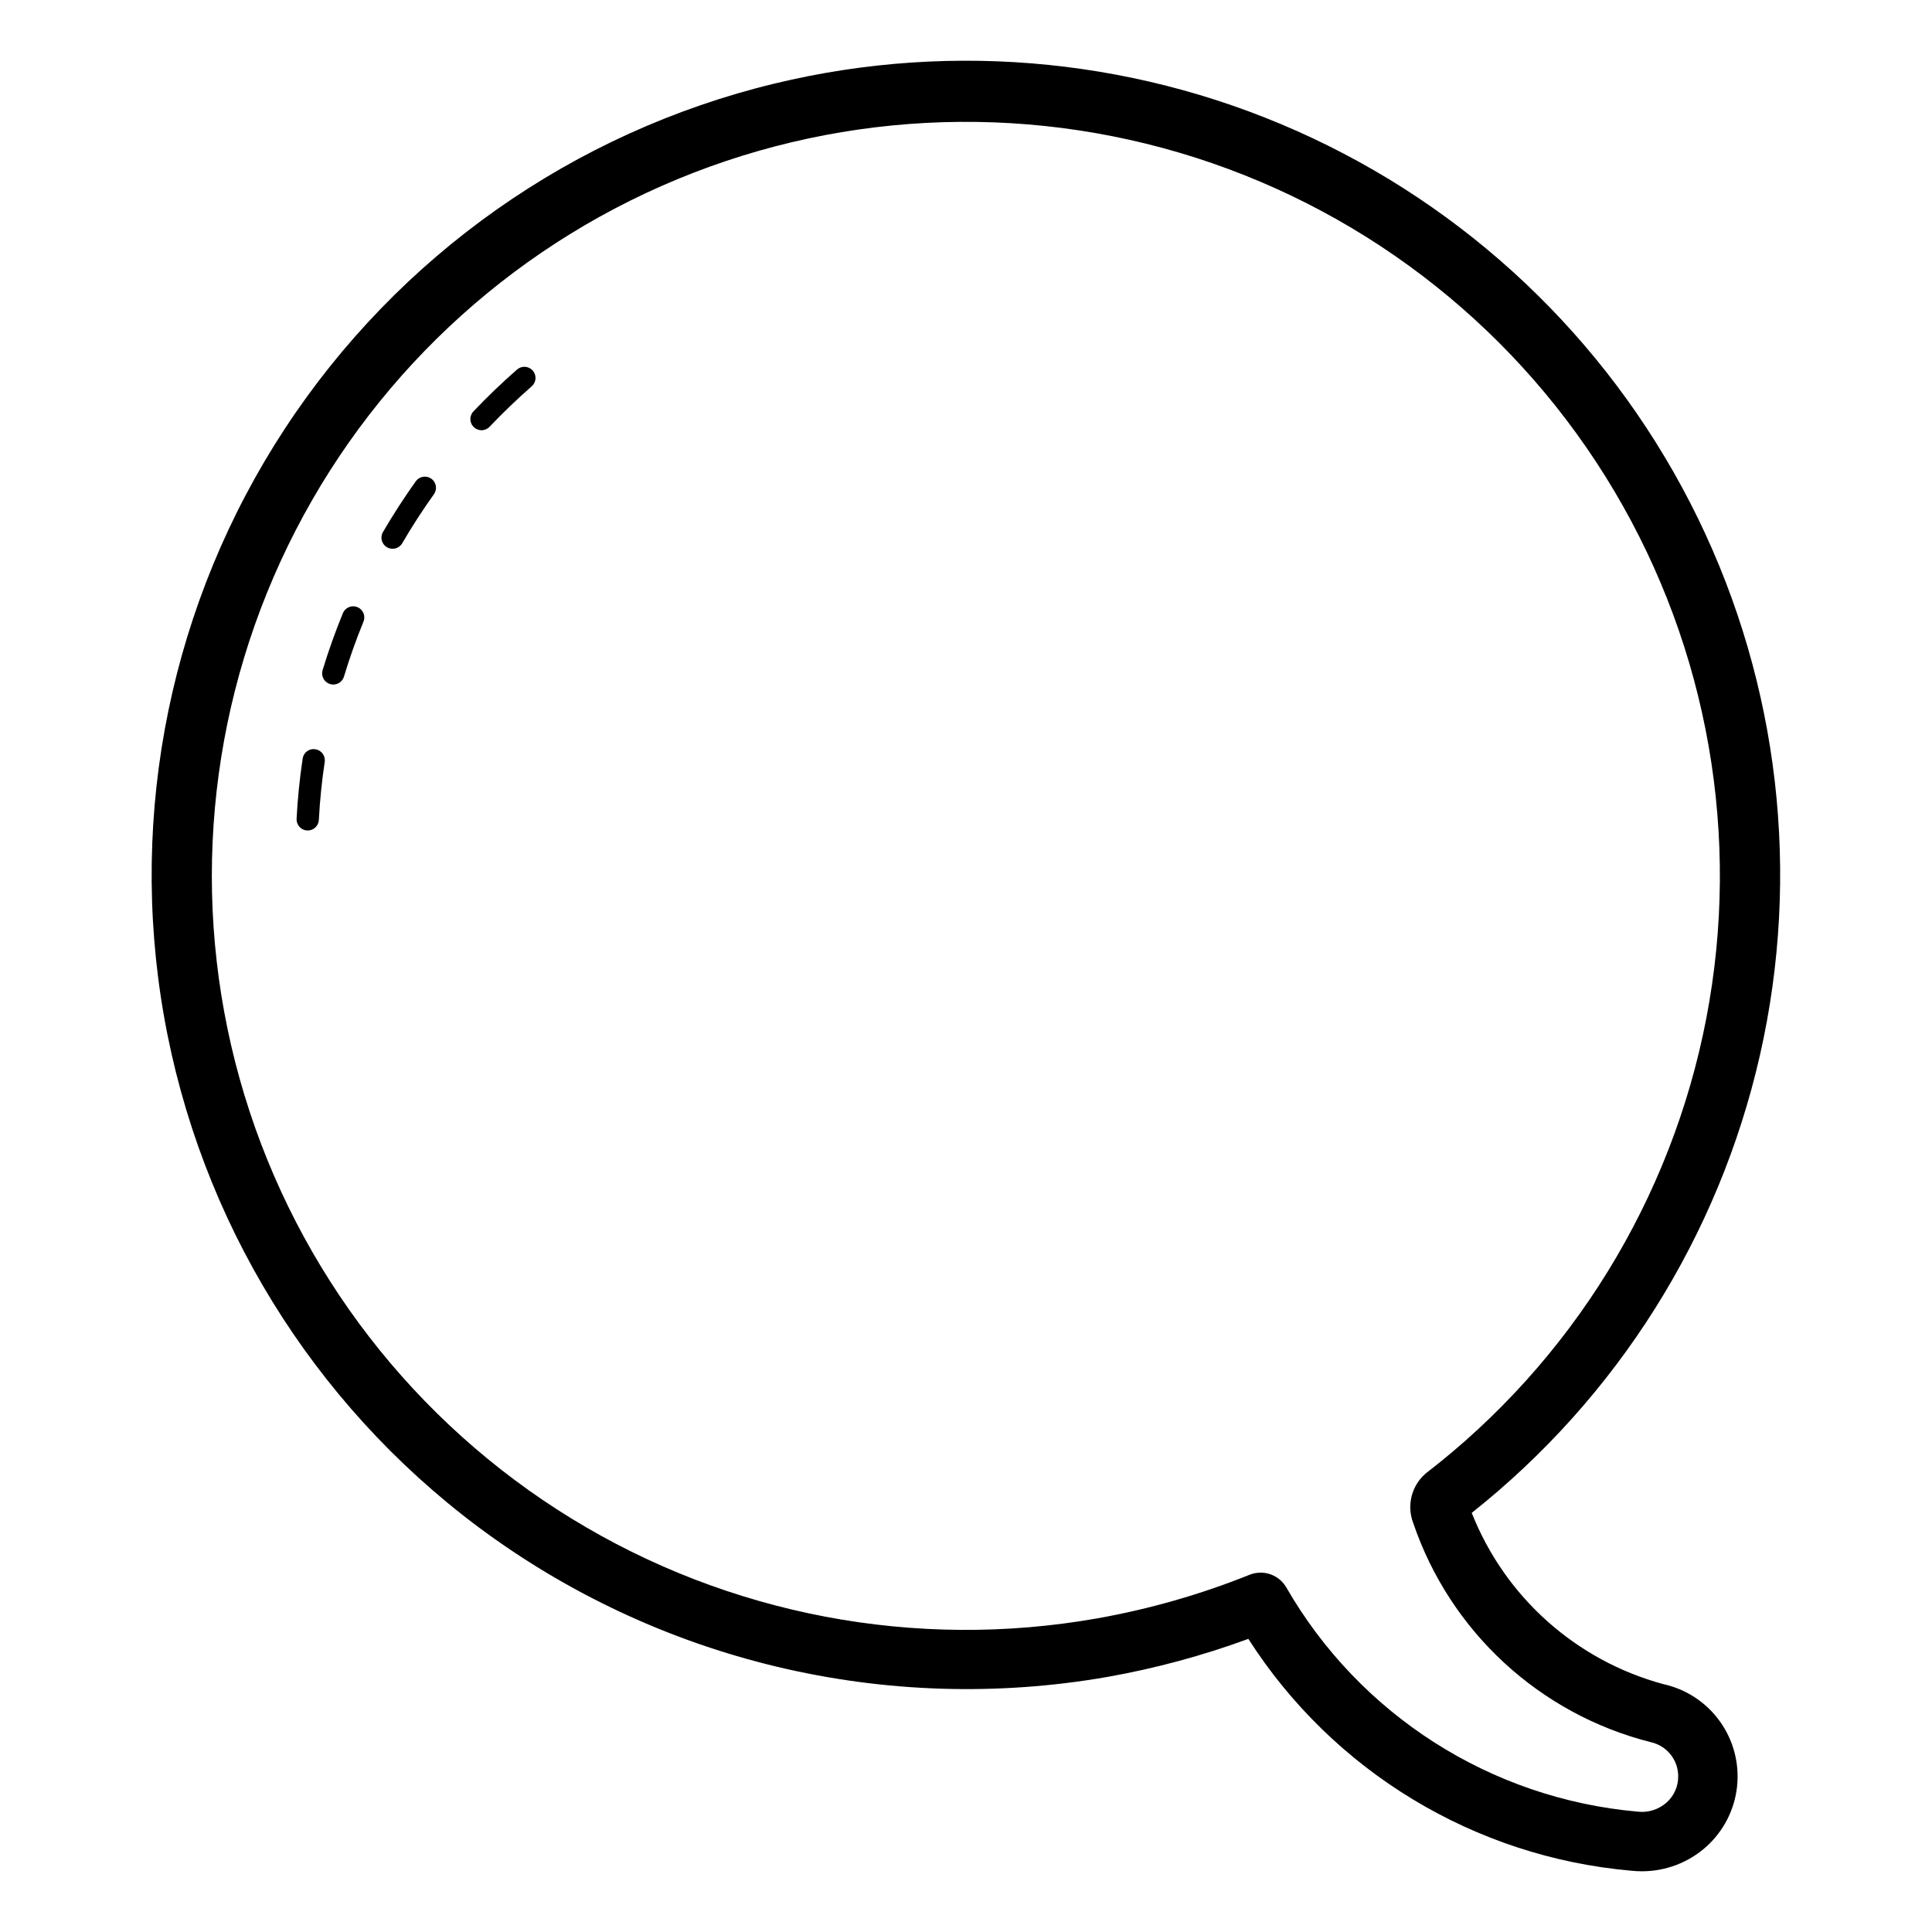 <?xml version="1.0" encoding="UTF-8"?>
<!-- Uploaded to: ICON Repo, www.iconrepo.com, Generator: ICON Repo Mixer Tools -->
<svg fill="#000000" width="800px" height="800px" version="1.1" viewBox="144 144 512 512" xmlns="http://www.w3.org/2000/svg">
 <path d="m579.12 639.91c-0.945 0-1.895-0.051-2.836-0.152-41.52-3.637-79-26.332-101.46-61.441-12.133 4.457-24.633 7.828-37.359 10.086-29.055 5.07-58.836 4.152-87.523-2.691-28.688-6.848-55.672-19.48-79.305-37.125-43.934-32.891-73.68-81.293-83.188-135.34-9.504-54.055 1.945-109.7 32.02-155.61 30.074-45.91 76.516-78.633 129.86-91.508 47.793-11.551 98.098-6.43 142.58 14.516 44.48 20.941 80.477 56.453 102.03 100.64 21.547 44.195 27.355 94.422 16.457 142.37-10.895 47.945-37.84 90.73-76.371 121.27 8.805 22.293 27.625 39.117 50.762 45.383 6.027 1.316 11.355 4.812 14.965 9.816 3.609 5.004 5.242 11.164 4.59 17.301-0.656 6.133-3.551 11.812-8.133 15.941-4.691 4.219-10.781 6.551-17.09 6.543zm-101.04-79.141c2.781-0.004 5.356 1.465 6.773 3.859 19.473 33.859 54.262 56.062 93.172 59.477 2.781 0.32 5.562-0.566 7.648-2.434 1.98-1.758 3.098-4.289 3.066-6.938v-0.008c0.004-4.316-2.984-8.059-7.195-9.016-29.512-7.43-53.242-29.316-63.035-58.133-1.758-4.617-0.441-9.844 3.297-13.078 38.715-29.785 65.18-72.719 74.395-120.69s0.543-97.652-24.383-139.66c-24.926-42.012-64.375-73.434-110.89-88.336-46.52-14.898-96.883-12.246-141.58 7.461-44.695 19.707-80.625 55.105-101 99.5-20.371 44.395-23.777 94.715-9.57 141.45 14.203 46.734 45.035 86.648 86.668 112.2 41.633 25.551 91.18 34.965 139.28 26.469 13.836-2.453 27.383-6.328 40.422-11.562 0.93-0.375 1.926-0.566 2.93-0.562zm-252.53-196.68-0.156-0.004c-1.625-0.09-2.875-1.473-2.797-3.098 0.277-5.312 0.816-10.684 1.613-15.957 0.105-0.781 0.523-1.484 1.16-1.949 0.633-0.469 1.43-0.656 2.207-0.523 1.609 0.246 2.715 1.75 2.477 3.359-0.77 5.082-1.293 10.25-1.555 15.371-0.082 1.566-1.379 2.797-2.949 2.801zm6.773-38.68h-0.004c-0.289 0-0.574-0.043-0.852-0.125-1.562-0.477-2.445-2.121-1.977-3.684 1.547-5.082 3.352-10.16 5.375-15.09 0.293-0.727 0.867-1.305 1.59-1.609 0.723-0.305 1.535-0.309 2.262-0.012 0.723 0.301 1.301 0.871 1.602 1.598 0.301 0.723 0.305 1.535 0.004 2.258-1.953 4.758-3.691 9.66-5.172 14.566v0.004c-0.383 1.242-1.531 2.09-2.832 2.094zm15.723-35.98h-0.004c-1.059 0-2.035-0.566-2.562-1.48-0.527-0.918-0.523-2.047 0.012-2.961 2.684-4.59 5.606-9.113 8.695-13.441h-0.004c0.949-1.324 2.793-1.633 4.117-0.688 1.328 0.945 1.641 2.789 0.695 4.117-2.992 4.188-5.82 8.551-8.402 12.988-0.527 0.906-1.5 1.465-2.551 1.465zm23.562-31.414h-0.004c-1.18-0.004-2.246-0.707-2.711-1.789-0.465-1.086-0.238-2.344 0.574-3.199 3.668-3.863 7.551-7.594 11.547-11.09 0.586-0.52 1.359-0.781 2.144-0.73 0.781 0.051 1.512 0.41 2.031 1 0.516 0.59 0.777 1.363 0.723 2.148-0.051 0.781-0.418 1.512-1.008 2.027-3.859 3.375-7.609 6.981-11.164 10.711-0.555 0.59-1.328 0.922-2.137 0.922z"/>
</svg>